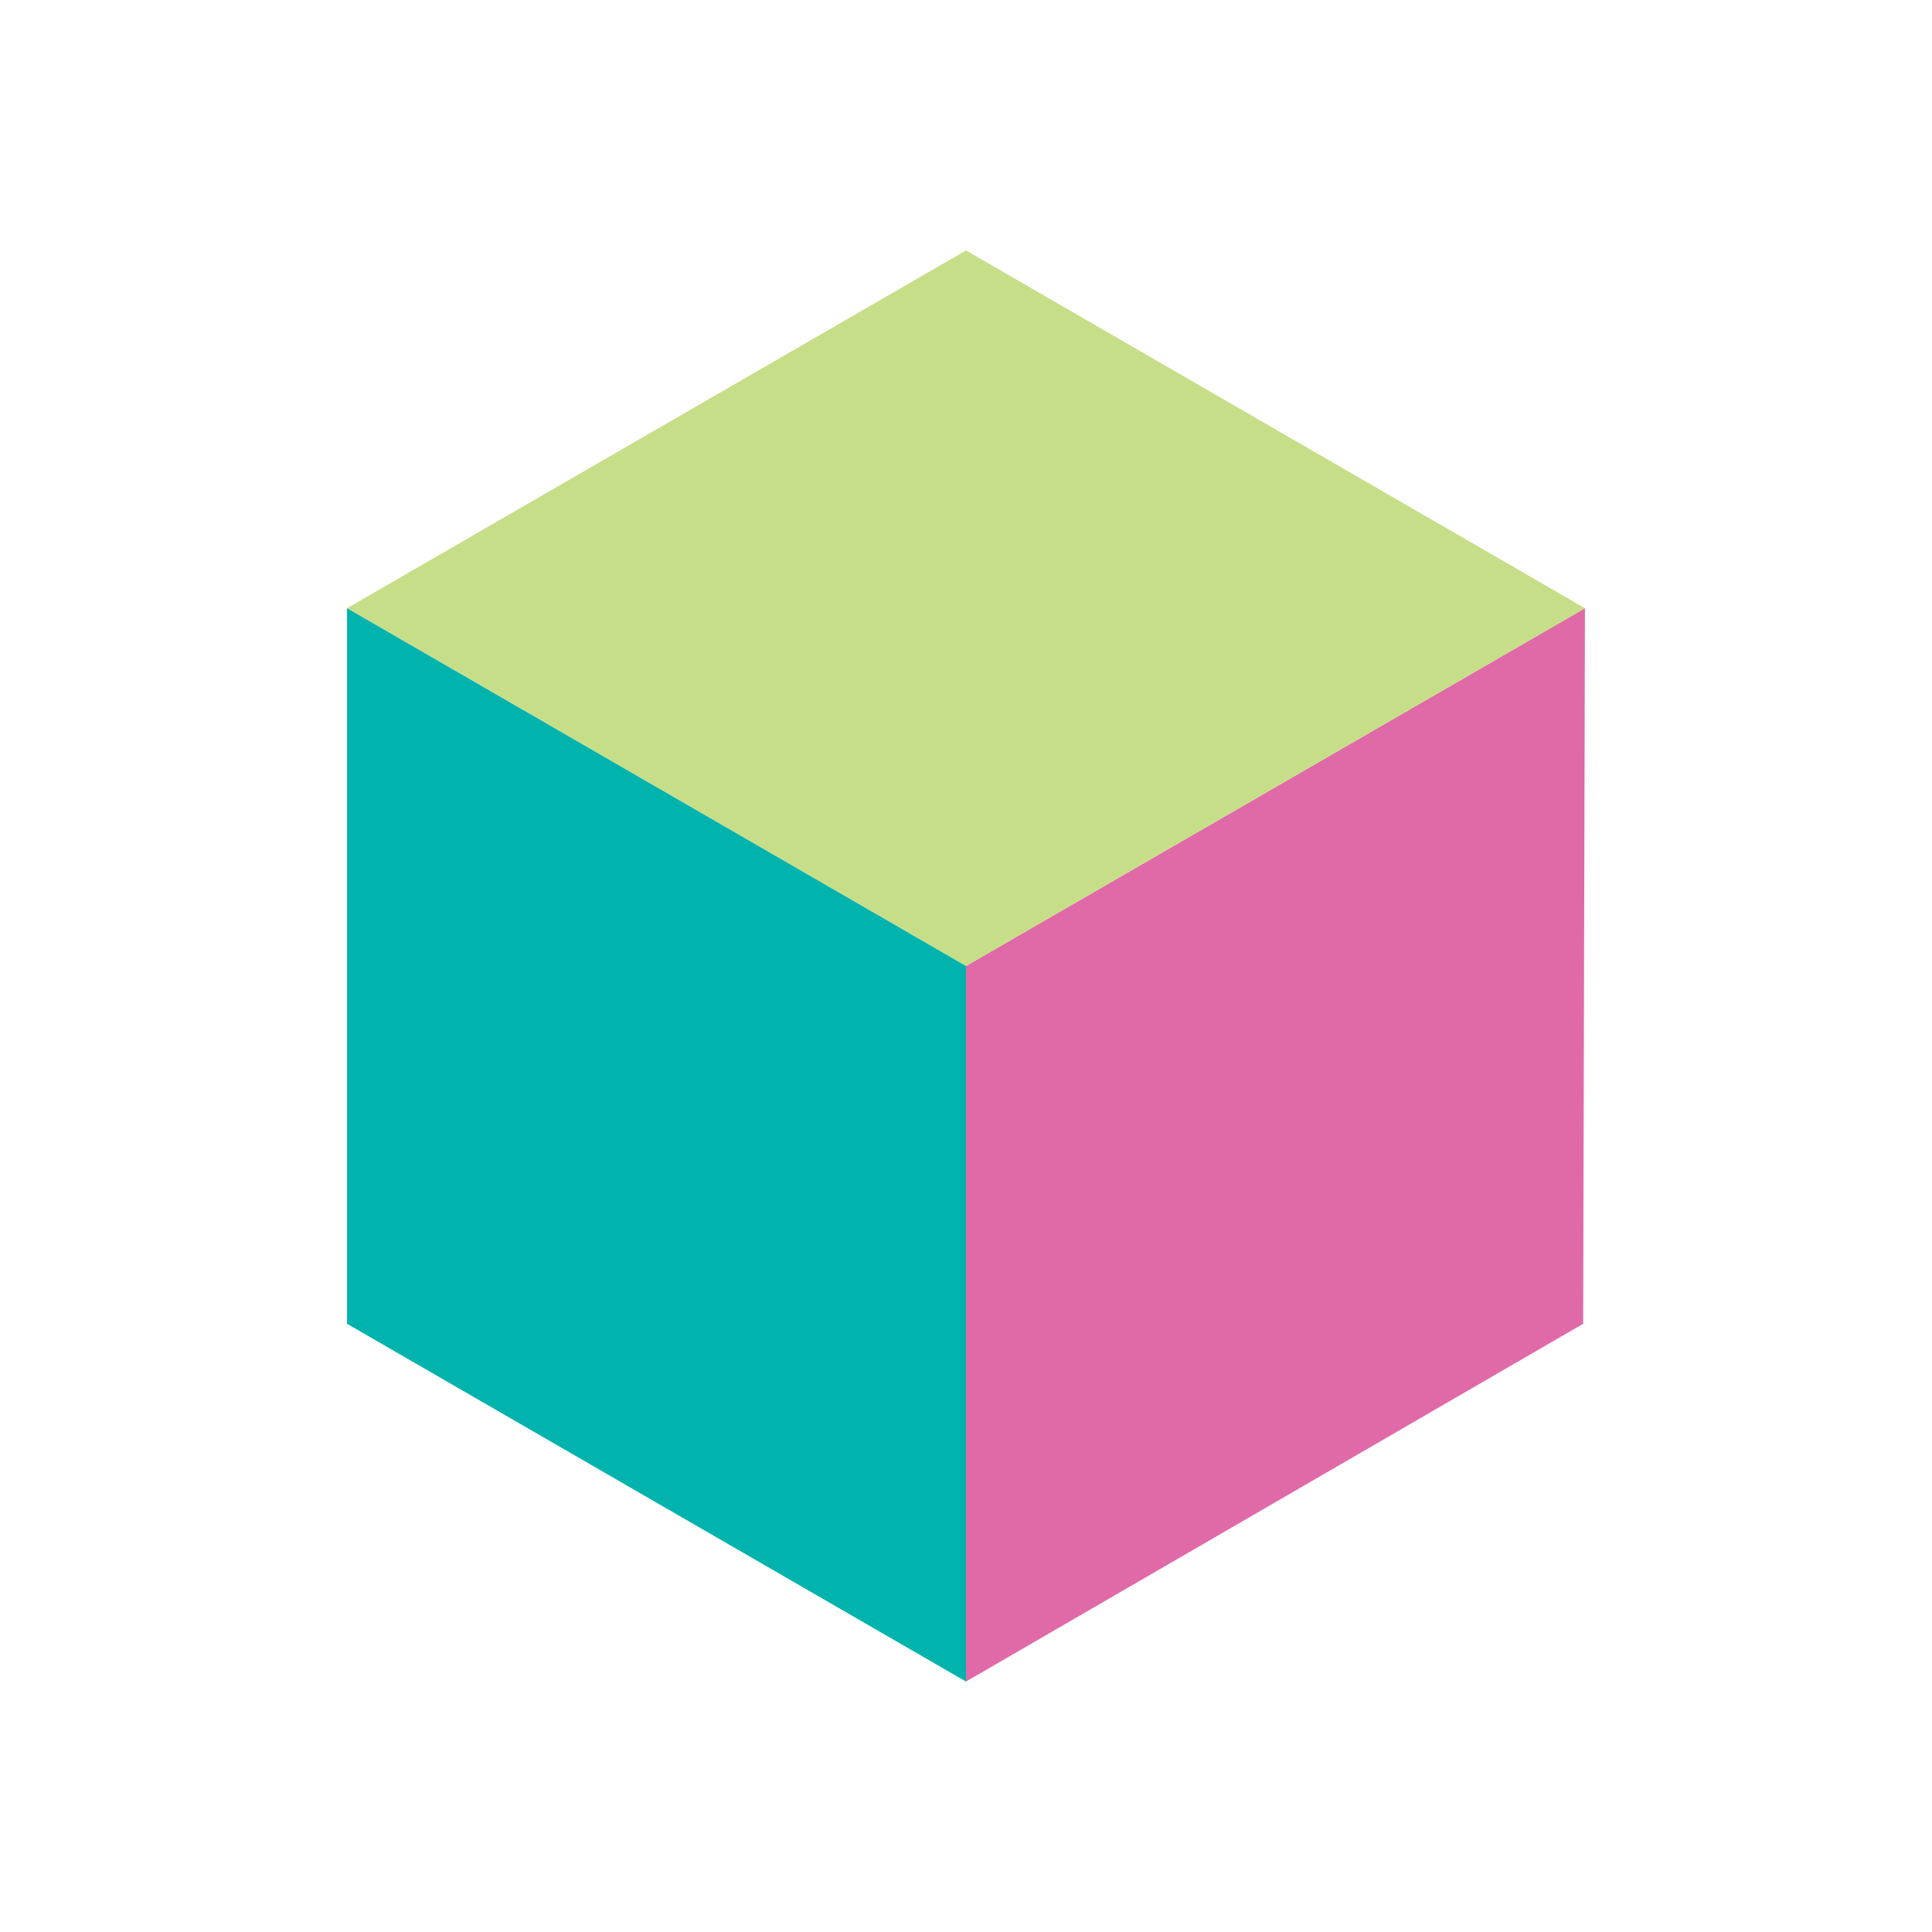 <?xml version="1.0" encoding="utf-8"?>
<!-- Generator: Adobe Illustrator 27.5.0, SVG Export Plug-In . SVG Version: 6.00 Build 0)  -->
<svg version="1.1" id="Wireblock" xmlns="http://www.w3.org/2000/svg" xmlns:xlink="http://www.w3.org/1999/xlink" x="0px" y="0px"
	 viewBox="0 0 108 108" style="enable-background:new 0 0 108 108;" xml:space="preserve">
<style type="text/css">
	.st0{fill:#E06AA7;}
	.st1{fill:#C7DE88;}
	.st2{fill:#00B3AD;}
</style>
<g id="Wireblock_shape">
	<polygon id="Right" class="st0" points="88.5,74 54,94 54,54 88.6,34 	"/>
	<polygon id="Top" class="st1" points="54,54 19.4,34 54,14 88.6,34 	"/>
	<polygon id="Left" class="st2" points="54,54 54,94 19.4,74 19.4,34 	"/>
</g>
</svg>

